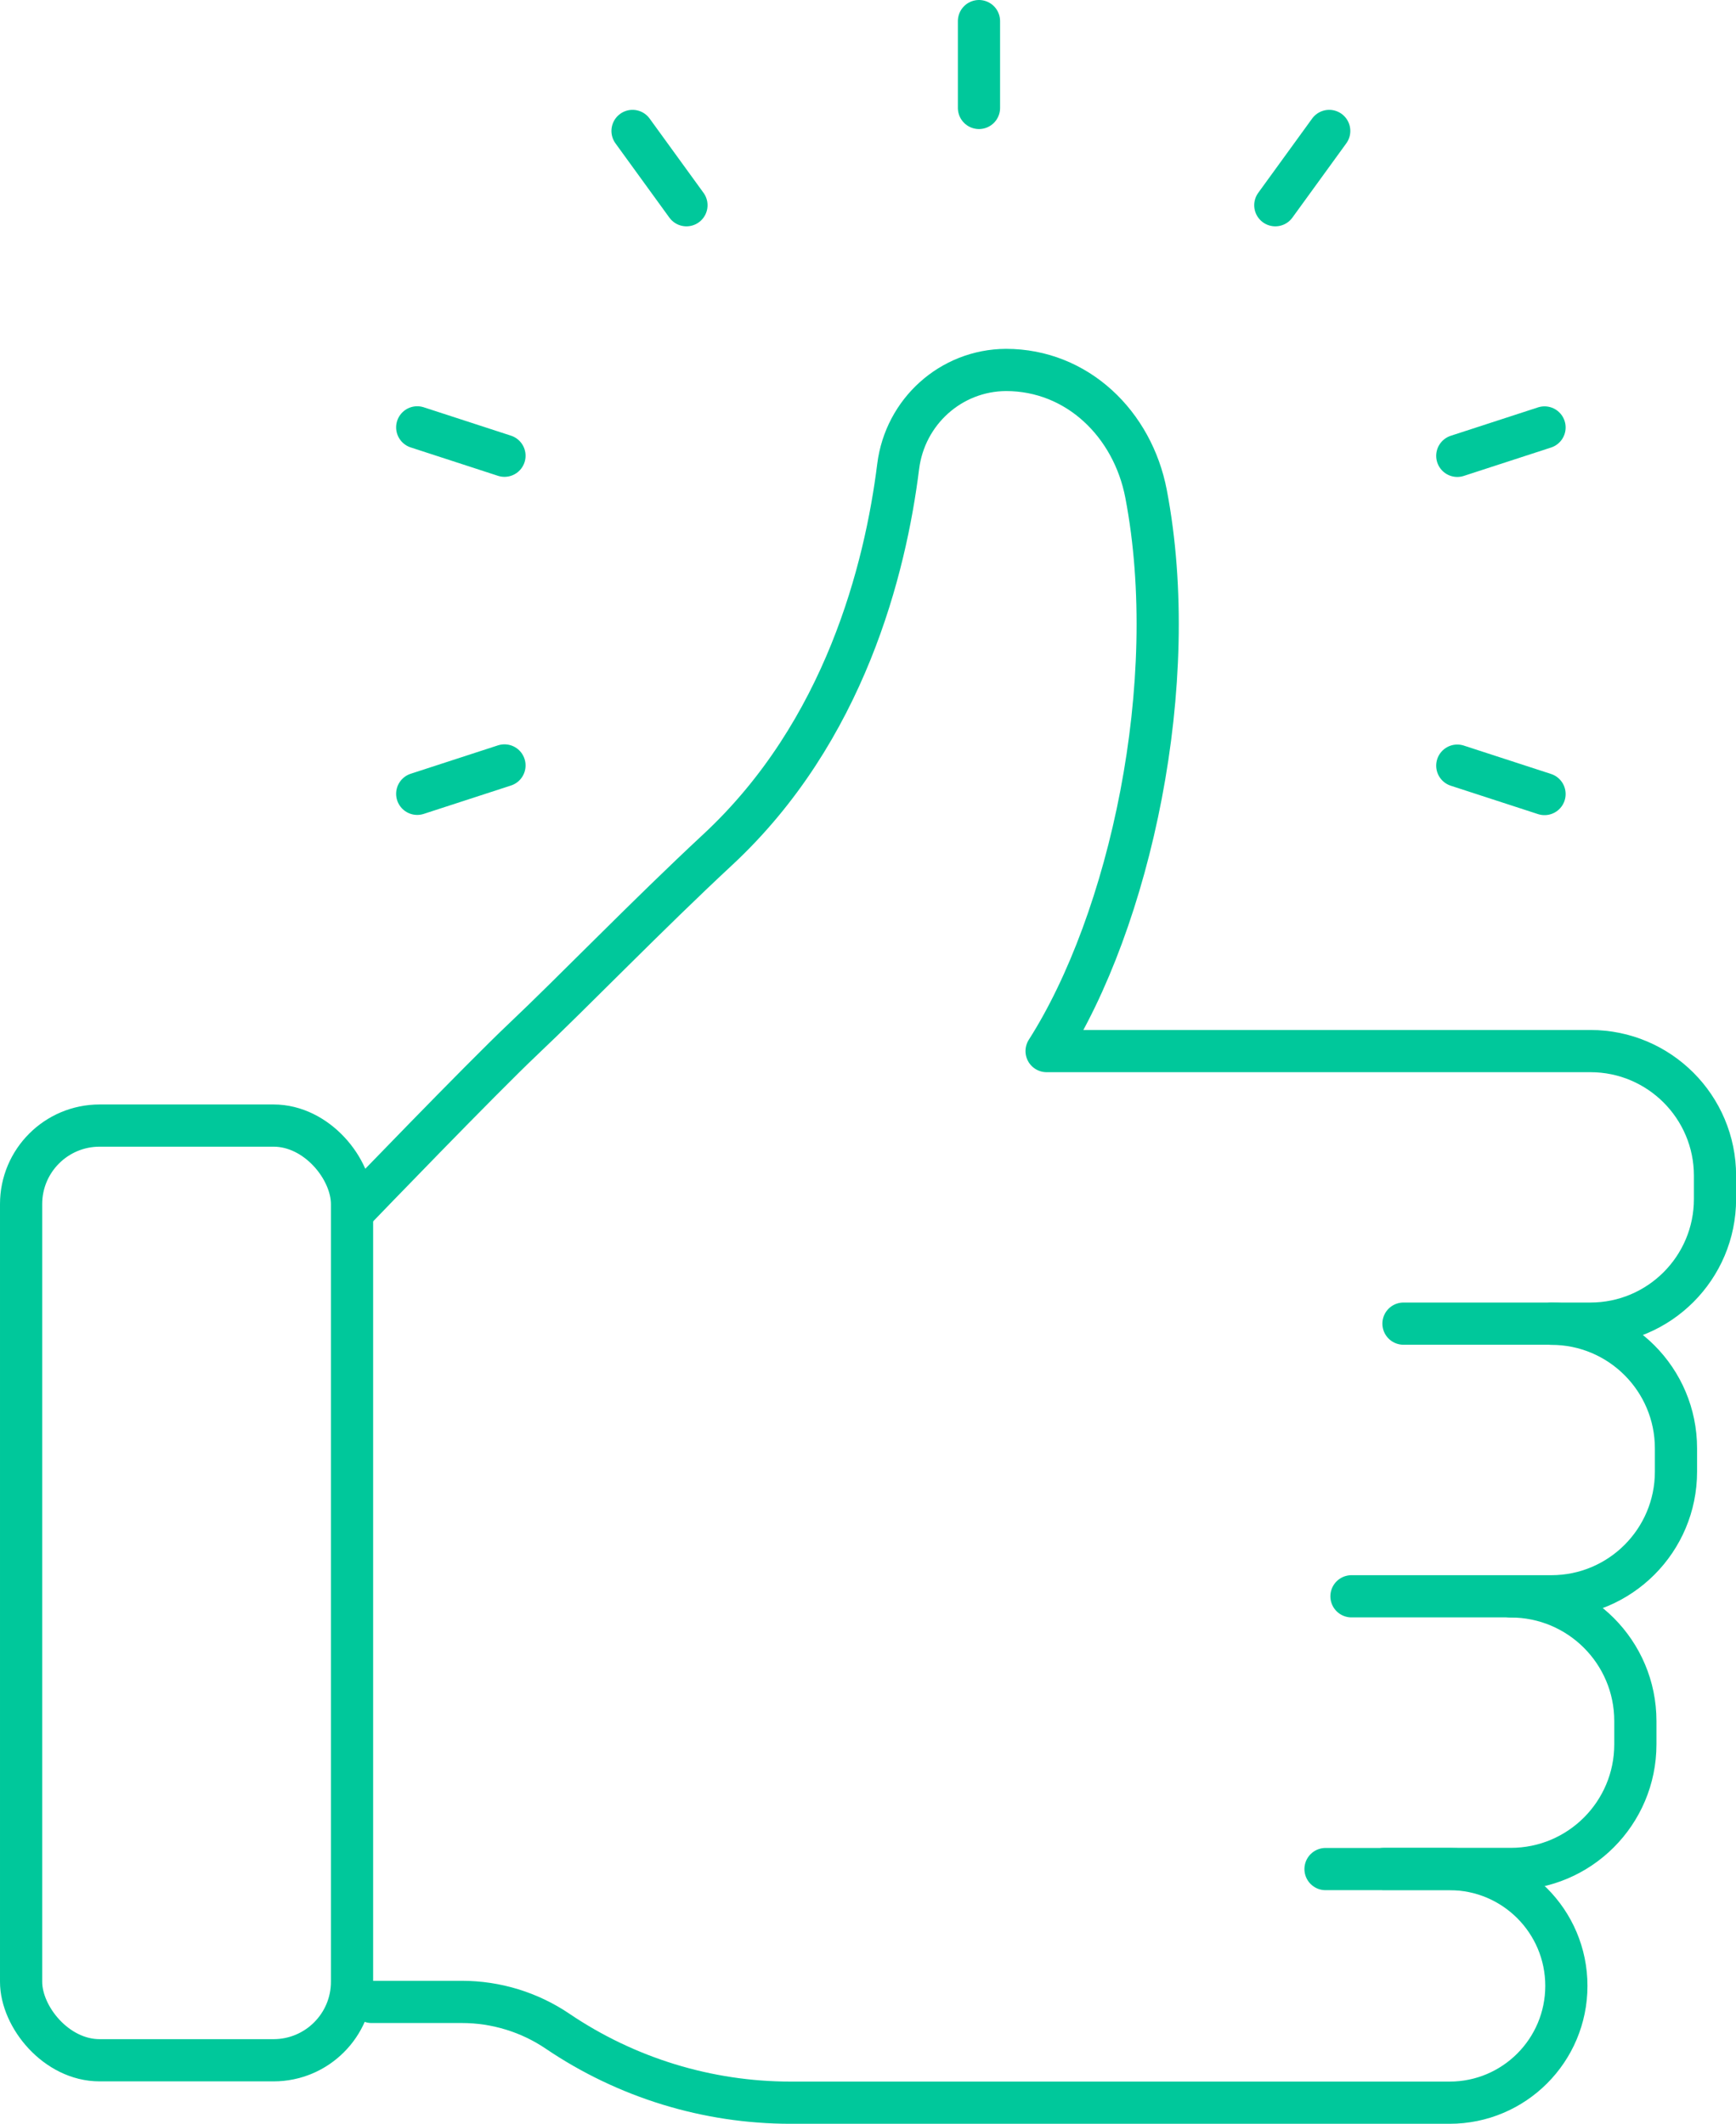 <?xml version="1.0" encoding="UTF-8"?>
<svg id="Calque_2" data-name="Calque 2" xmlns="http://www.w3.org/2000/svg" viewBox="0 0 164.56 201.27">
  <defs>
    <style>
      .cls-1 {
        fill: none;
        stroke: #00c89b;
        stroke-linecap: round;
        stroke-linejoin: round;
        stroke-width: 4px;
      }
    </style>
  </defs>
  <g id="Icons">
    <g>
      <g>
        <line class="cls-1" x1="126" y1="12.41" x2="120.89" y2="19.45"/>
        <line class="cls-1" x1="146.41" y1="40.51" x2="138.14" y2="43.2"/>
        <line class="cls-1" x1="146.41" y1="75.25" x2="138.14" y2="72.56"/>
        <line class="cls-1" x1="39.55" y1="75.23" x2="47.82" y2="72.54"/>
        <line class="cls-1" x1="39.55" y1="40.5" x2="47.82" y2="43.19"/>
        <line class="cls-1" x1="59.96" y1="12.41" x2="65.07" y2="19.45"/>
        <line class="cls-1" x1="92.8" y1="2" x2="92.8" y2="10.23"/>
      </g>
      <g>
        <rect class="cls-1" x="2" y="106.67" width="31.37" height="88.58" rx="7.44" ry="7.44"/>
        <path class="cls-1" d="m35.22,189.72h8.57c3.23,0,6.4.97,9.07,2.78h0c6.52,4.41,14.21,6.77,22.08,6.77h62.47c6.12,0,11.07-4.96,11.07-11.07h0c0-6.12-4.96-11.07-11.07-11.07h-11.76"/>
        <path class="cls-1" d="m147.06,125.45c6.52,0,11.81,5.29,11.81,11.81v2.21c0,6.52-5.29,11.81-11.81,11.81h-18.95"/>
        <path class="cls-1" d="m143.21,151.29c6.52,0,11.81,5.29,11.81,11.81v2.21c0,6.52-5.29,11.81-11.81,11.81h-12.03"/>
        <path class="cls-1" d="m33.96,114.33s11.59-12.03,15.64-15.86c4.72-4.46,11.8-11.78,18.45-17.96,12.04-11.2,15.88-26.62,17.09-36.3.65-5.19,4.99-9.12,10.22-9.15h0c6.75,0,12.01,5.11,13.28,11.75,3.43,17.95-1.56,40.47-9.43,52.8h51.55c6.52,0,11.81,5.29,11.81,11.81v2.21c0,6.52-5.29,11.81-11.81,11.81h-17.72"/>
      </g>
    </g>
  </g>
</svg>